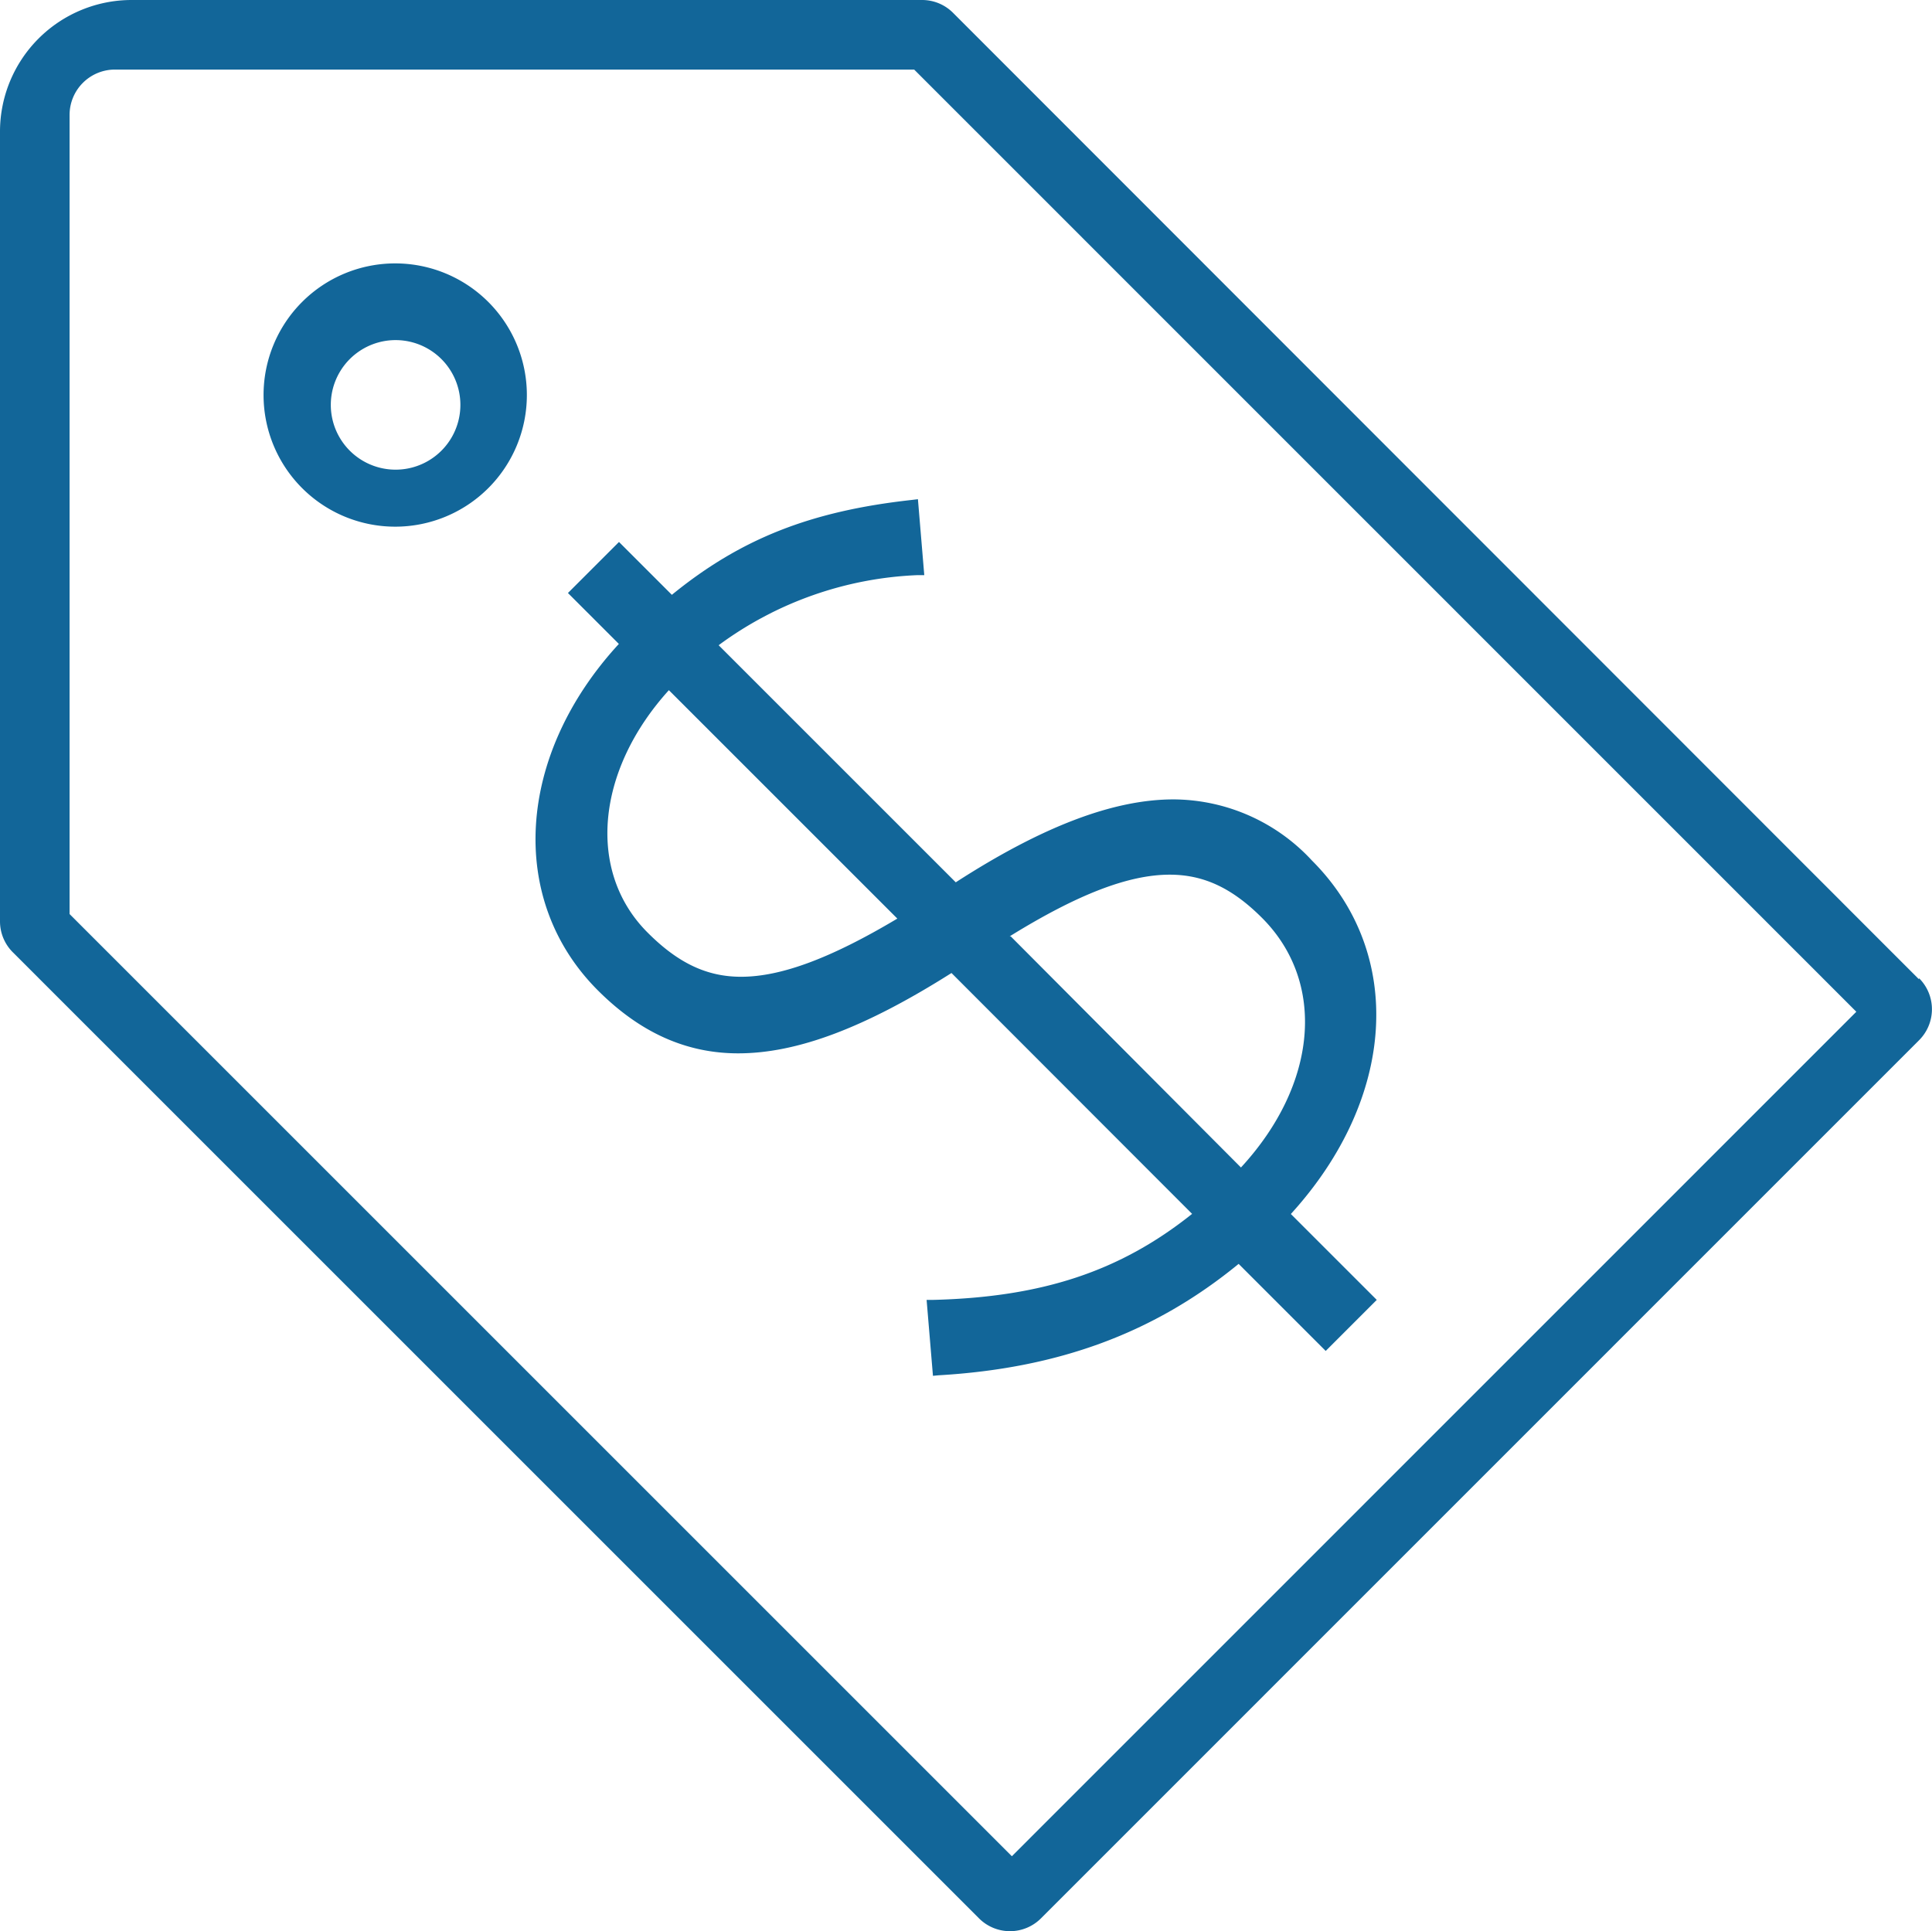 <svg xmlns="http://www.w3.org/2000/svg" viewBox="0 0 149.1 149.05" width="149.1" height="149.05"><defs><style>.cls-3{fill:#126699}</style><clipPath id="clip-path"><path fill="none" d="M0 0h149.1v149.05H0z"/></clipPath></defs><g clip-path="url(#clip-path)" id="Layer_1-2" data-name="Layer 1"><path class="cls-3" d="M30.48 20.33a10.16 10.16 0 1 0 10.18 10.14 10.16 10.16 0 0 0-10.18-10.14m0 15.92a5 5 0 1 1 .1 0h-.1zm117.61 39.33L73.56 1a3.37 3.37 0 0 0-2.39-1h-61A10.16 10.16 0 0 0 0 10.12v61a3.37 3.37 0 0 0 1 2.39l74.55 74.55a3.38 3.38 0 0 0 4.79 0l67.76-67.77a3.38 3.38 0 0 0 0-4.79zm-70 67.69L5.37 70.55V8.87a3.5 3.5 0 0 1 3.5-3.5h61.68l72.71 72.72z"/><path class="cls-3" d="M72 106.19l-.49-5.86H72c8.42-.21 14.44-2.2 20-6.64L73.43 75.1c-6.68 4.23-11.92 6.2-16.46 6.2-4 0-7.56-1.59-10.83-4.86-7-7-6.28-18.16 1.62-26.74l-3.93-3.93 3.94-3.94 4.08 4.08c5.31-4.33 10.71-6.46 18.49-7.32l.5-.06.49 5.86h-.5a27.7 27.7 0 0 0-15.37 5.41l18.3 18.3c6.67-4.31 12.17-6.4 16.8-6.4a14.63 14.63 0 0 1 10.69 4.72c7.19 7.19 6.5 18.35-1.63 27.28l6.63 6.63-3.94 3.94-6.72-6.72c-6.49 5.32-13.87 8.06-23.17 8.6zm6-33.92l17.77 17.84c5.92-6.42 6.6-14.29 1.62-19.27-2.3-2.3-4.5-3.33-7.12-3.33-3.17 0-7.1 1.51-12.35 4.76m-26.3-19C46 59.47 45.26 67.29 50 72c2.34 2.34 4.56 3.39 7.19 3.39 3.09 0 6.93-1.43 12.06-4.49z"/></g></svg>
